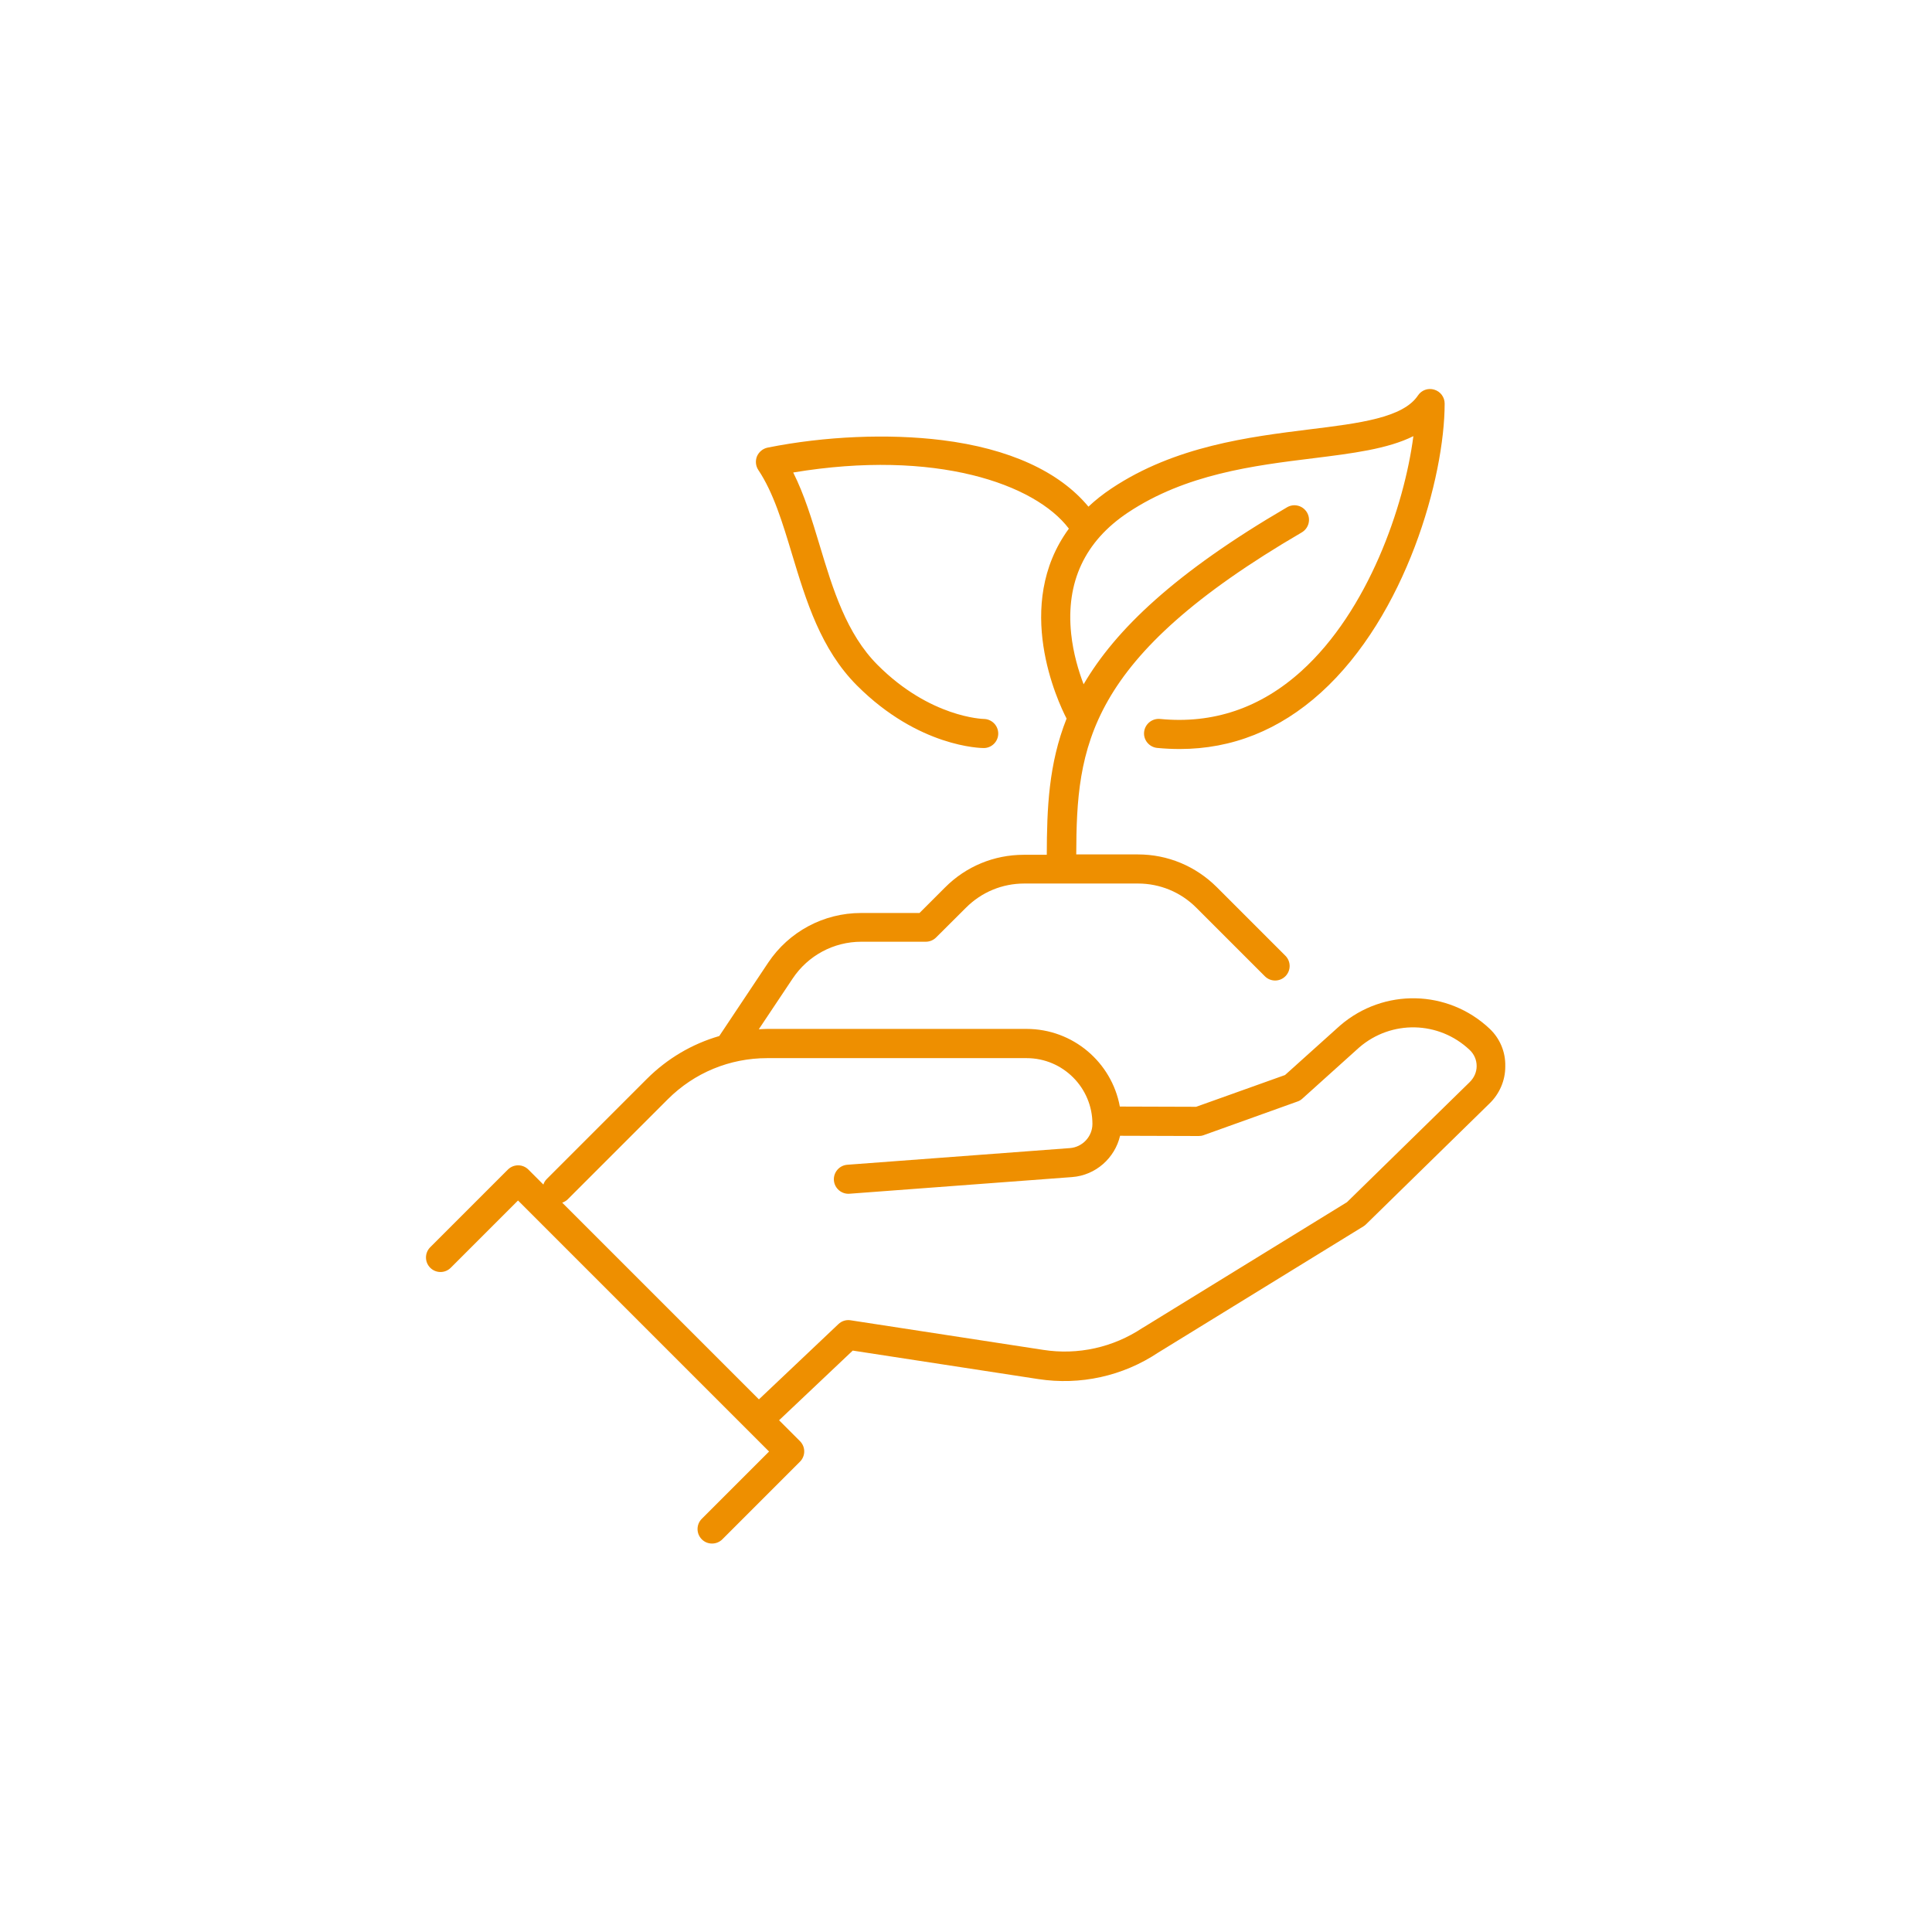<svg enable-background="new 0 0 160 160" height="160" viewBox="0 0 160 160" width="160" xmlns="http://www.w3.org/2000/svg"><path d="m123.36 85.19c-3.45-3.25-8.77-3.37-12.38-.26l-4.56 4.1-7.36 2.63-6.32-.02c-.67-3.66-3.88-6.43-7.73-6.43h-21.48c-.23 0-.46.02-.69.03l2.81-4.21c1.27-1.9 3.39-3.04 5.68-3.04h5.34c.32 0 .63-.13.85-.35l2.48-2.47c1.29-1.29 3-2 4.83-2h9.41c1.82 0 3.54.71 4.83 2l5.68 5.68c.47.47 1.23.47 1.7 0s.47-1.23 0-1.7l-5.68-5.68c-1.75-1.74-4.06-2.71-6.53-2.71h-5.11c.03-8.93.8-16.24 18.68-26.67.57-.34.77-1.07.43-1.65-.34-.57-1.07-.77-1.65-.43-9.27 5.41-14.21 10.14-16.85 14.66-.41-1.08-.86-2.55-1.03-4.18-.45-4.28 1.13-7.66 4.7-10.04 4.79-3.19 10.4-3.89 15.35-4.5 3.23-.4 6.17-.77 8.29-1.83-.76 5.83-3.75 14.46-9.27 19.45-3.39 3.07-7.33 4.4-11.71 3.97-.66-.06-1.25.42-1.32 1.08s.42 1.25 1.08 1.32c.63.06 1.26.09 1.87.09 4.34 0 8.26-1.57 11.69-4.67 7.07-6.4 10.25-17.85 10.25-23.94 0-.53-.35-1-.86-1.15-.51-.16-1.06.04-1.35.48-1.23 1.85-4.83 2.3-8.99 2.81-4.96.62-11.13 1.38-16.39 4.89-.72.48-1.35.98-1.91 1.51-2.41-2.91-6.57-4.82-12.13-5.51-4.44-.55-9.71-.33-14.44.62-.39.08-.72.35-.88.72-.15.37-.11.8.11 1.13 1.25 1.87 2 4.35 2.79 6.97 1.17 3.87 2.38 7.88 5.39 10.89 5.11 5.11 10.27 5.17 10.49 5.17.66 0 1.2-.54 1.2-1.2s-.53-1.2-1.2-1.21c-.04 0-4.43-.1-8.79-4.47-2.58-2.58-3.71-6.29-4.79-9.88-.65-2.16-1.28-4.23-2.2-6.06 11.78-1.96 20.04.95 22.83 4.65-4.65 6.34-.92 14.32-.19 15.73-1.49 3.76-1.63 7.43-1.64 11.28h-1.9c-2.47 0-4.79.96-6.53 2.71l-2.11 2.11h-4.84c-3.1 0-5.97 1.54-7.69 4.11l-4.04 6.06c0 .01 0 .01-.01.02-2.25.65-4.31 1.86-6.01 3.56l-8.29 8.29c-.13.13-.22.29-.27.45l-1.24-1.24c-.47-.47-1.23-.47-1.7 0l-6.43 6.43c-.47.47-.47 1.23 0 1.7s1.23.47 1.7 0l5.57-5.57 20.79 20.79-5.57 5.57c-.47.47-.47 1.23 0 1.7.24.24.54.35.85.35s.62-.12.85-.35l6.43-6.43c.47-.47.47-1.23 0-1.7l-1.73-1.73 6.1-5.77 15.37 2.36c3.47.53 6.99-.24 9.92-2.19l16.99-10.45c.08-.05.15-.1.21-.16l10.23-10.01c.84-.8 1.33-1.93 1.32-3.09.03-1.2-.45-2.32-1.3-3.12zm-1.66 4.44-10.15 9.93-16.89 10.39c-.01.01-.03.02-.04.02-2.43 1.62-5.35 2.27-8.23 1.82l-15.95-2.45c-.37-.06-.74.06-1.01.32l-6.58 6.23-16.29-16.29c.16-.06.32-.14.45-.27l8.29-8.29c2.2-2.2 5.13-3.41 8.24-3.41h21.48c3.01 0 5.45 2.45 5.45 5.45 0 1.04-.82 1.92-1.86 2l-18.44 1.38c-.66.05-1.16.63-1.11 1.29s.63 1.16 1.29 1.11l18.44-1.38c1.96-.15 3.54-1.58 3.97-3.42l6.51.02c.14 0 .28-.02.41-.07l7.78-2.79c.15-.05.28-.13.4-.24l4.71-4.24c2.66-2.29 6.59-2.2 9.14.21.37.35.58.82.58 1.34 0 .5-.21.97-.59 1.34z" fill="#ee8f00"/></svg>